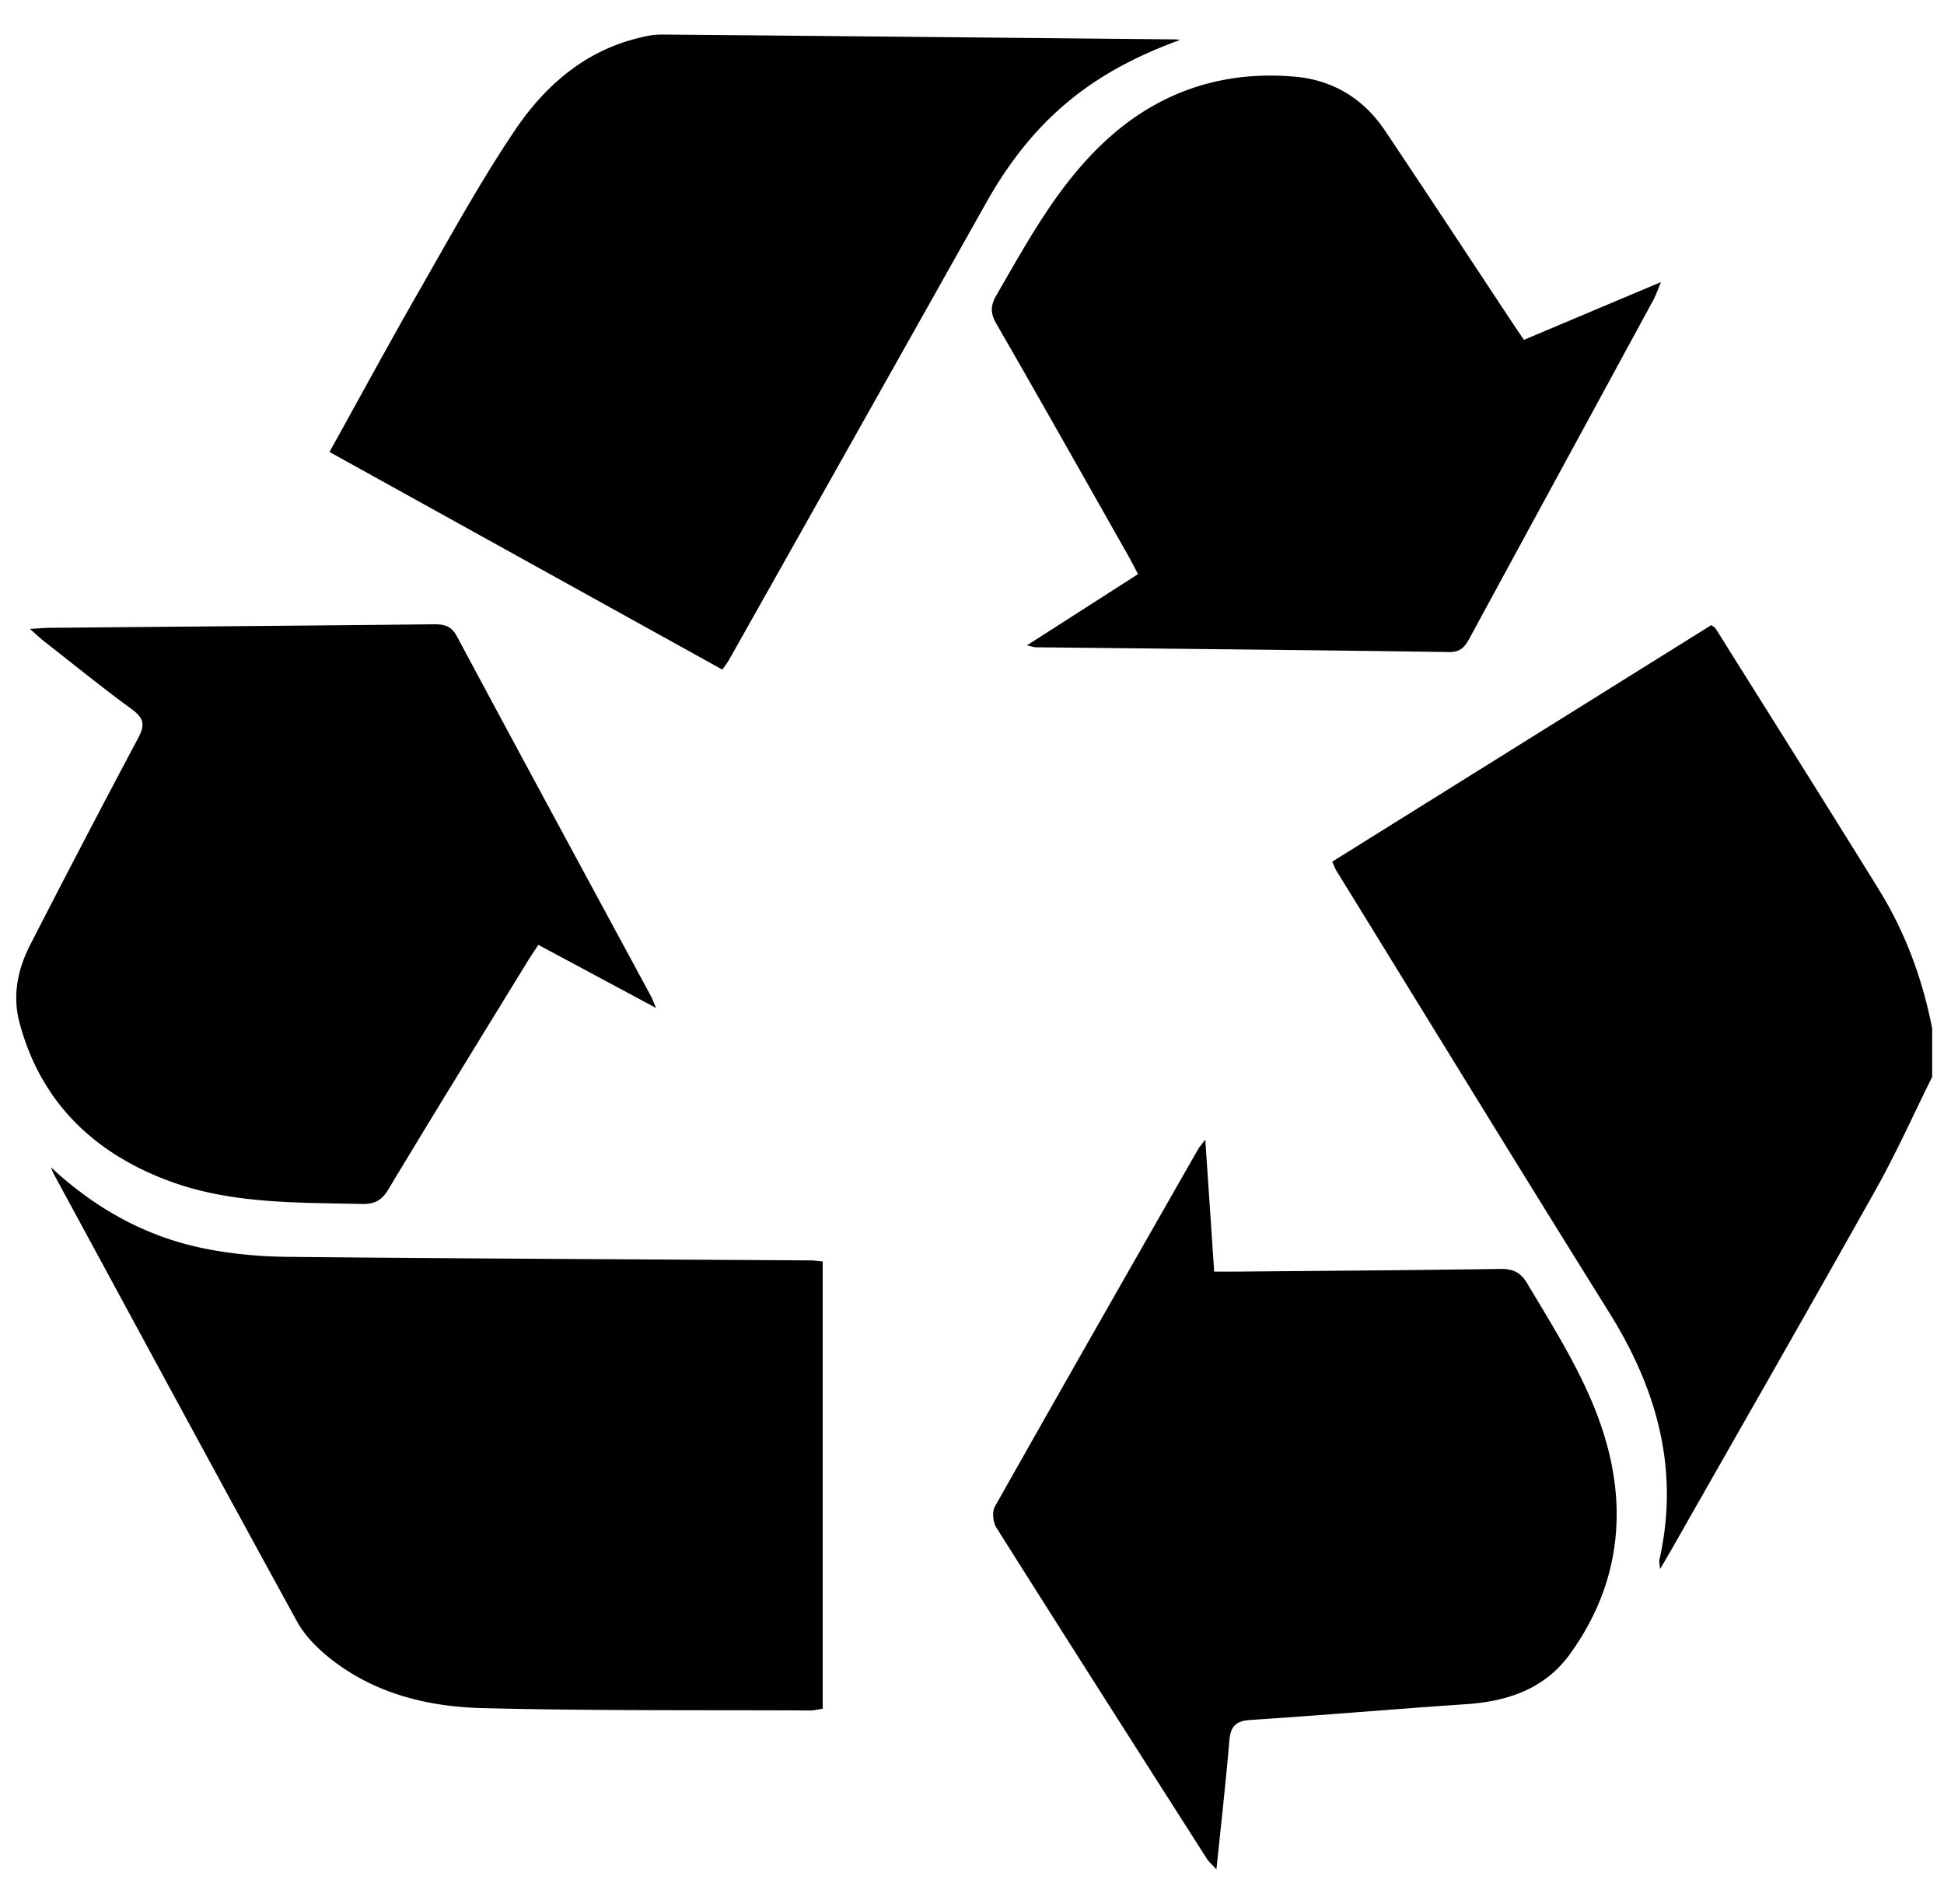 <svg xmlns="http://www.w3.org/2000/svg" fill="none" viewBox="0 0 49 48">
  <path fill="#000" d="M48.7 27.152c-.47.948-.904 1.918-1.421 2.84-1.702 3.038-3.435 6.059-5.155 9.085l-.28.48c-.012-.135-.029-.187-.018-.233.513-2.266-.058-4.3-1.262-6.23-2.309-3.7-4.585-7.42-6.873-11.133-.04-.065-.065-.138-.111-.238l9.555-5.964c.047.037.09.058.112.092 1.374 2.194 2.755 4.383 4.117 6.585.665 1.076 1.095 2.25 1.338 3.491v1.225h-.001ZM1.281 29.425c1.09 1.015 2.347 1.73 3.807 2.037.701.147 1.43.215 2.148.223 4.4.045 8.8.062 13.201.09.091 0 .182.016.3.027v11.276c-.115.016-.221.044-.326.043-2.75-.013-5.5.01-8.25-.059-1.377-.035-2.715-.363-3.832-1.247-.325-.257-.644-.575-.84-.933-2.053-3.74-4.079-7.495-6.112-11.245-.037-.068-.064-.14-.096-.21v-.002ZM29.746 1.006c-1.041.38-1.995.865-2.837 1.568-.856.713-1.515 1.58-2.057 2.547-2.156 3.84-4.317 7.68-6.478 11.517-.045.08-.103.151-.167.243l-9.902-5.487c.775-1.396 1.513-2.76 2.284-4.104.771-1.346 1.518-2.71 2.382-3.994.772-1.15 1.804-2.047 3.225-2.362a2 2 0 0 1 .462-.063c4.318.037 8.637.08 12.955.122.045 0 .089.01.134.014l-.001-.001Z"/>
  <path fill="#000" d="m16.533 25.41-2.963-1.59c-.114.174-.21.314-.299.46-1.164 1.9-2.335 3.796-3.482 5.705-.171.285-.356.375-.674.367-1.634-.036-3.287 0-4.842-.575-1.9-.702-3.25-1.989-3.783-4.001-.18-.681-.044-1.345.274-1.962A385.785 385.785 0 0 1 3.486 18.6c.18-.338.132-.504-.168-.723-.747-.546-1.467-1.132-2.197-1.702-.104-.082-.2-.174-.367-.32.223-.013.357-.026.491-.027 3.222-.03 6.443-.055 9.666-.089.267-.003.456.024.606.303 1.62 3.028 3.258 6.049 4.891 9.072.03.054.05.114.128.297h-.003Zm9.351-9.14 2.801-1.796c-.089-.167-.164-.318-.246-.463-1.106-1.953-2.206-3.908-3.326-5.851-.156-.27-.145-.461.005-.722.826-1.428 1.613-2.889 2.87-3.998 1.323-1.169 2.902-1.664 4.658-1.506.955.085 1.728.557 2.266 1.362 1.074 1.604 2.134 3.217 3.2 4.827l.299.445 3.456-1.457c-.09.212-.13.335-.19.446-1.541 2.84-3.086 5.676-4.627 8.517-.117.217-.222.368-.523.364-3.472-.05-6.945-.082-10.418-.12-.043 0-.086-.018-.226-.048h.001Zm4.496 12.46c.078 1.154.15 2.21.224 3.328.177 0 .344.001.51 0 2.233-.02 4.463-.035 6.695-.068.317-.004.511.075.682.36.86 1.443 1.782 2.862 2.124 4.536.357 1.746 0 3.374-1.048 4.82-.635.876-1.573 1.188-2.625 1.258-1.803.12-3.603.28-5.406.395-.372.024-.516.144-.548.514-.09 1.06-.21 2.117-.327 3.256-.114-.126-.19-.19-.242-.271-1.773-2.779-3.546-5.556-5.304-8.345-.085-.136-.112-.397-.04-.529 1.695-3.006 3.408-6.004 5.118-9.001.035-.061.083-.114.186-.252l.001-.001Z"/>
</svg>
